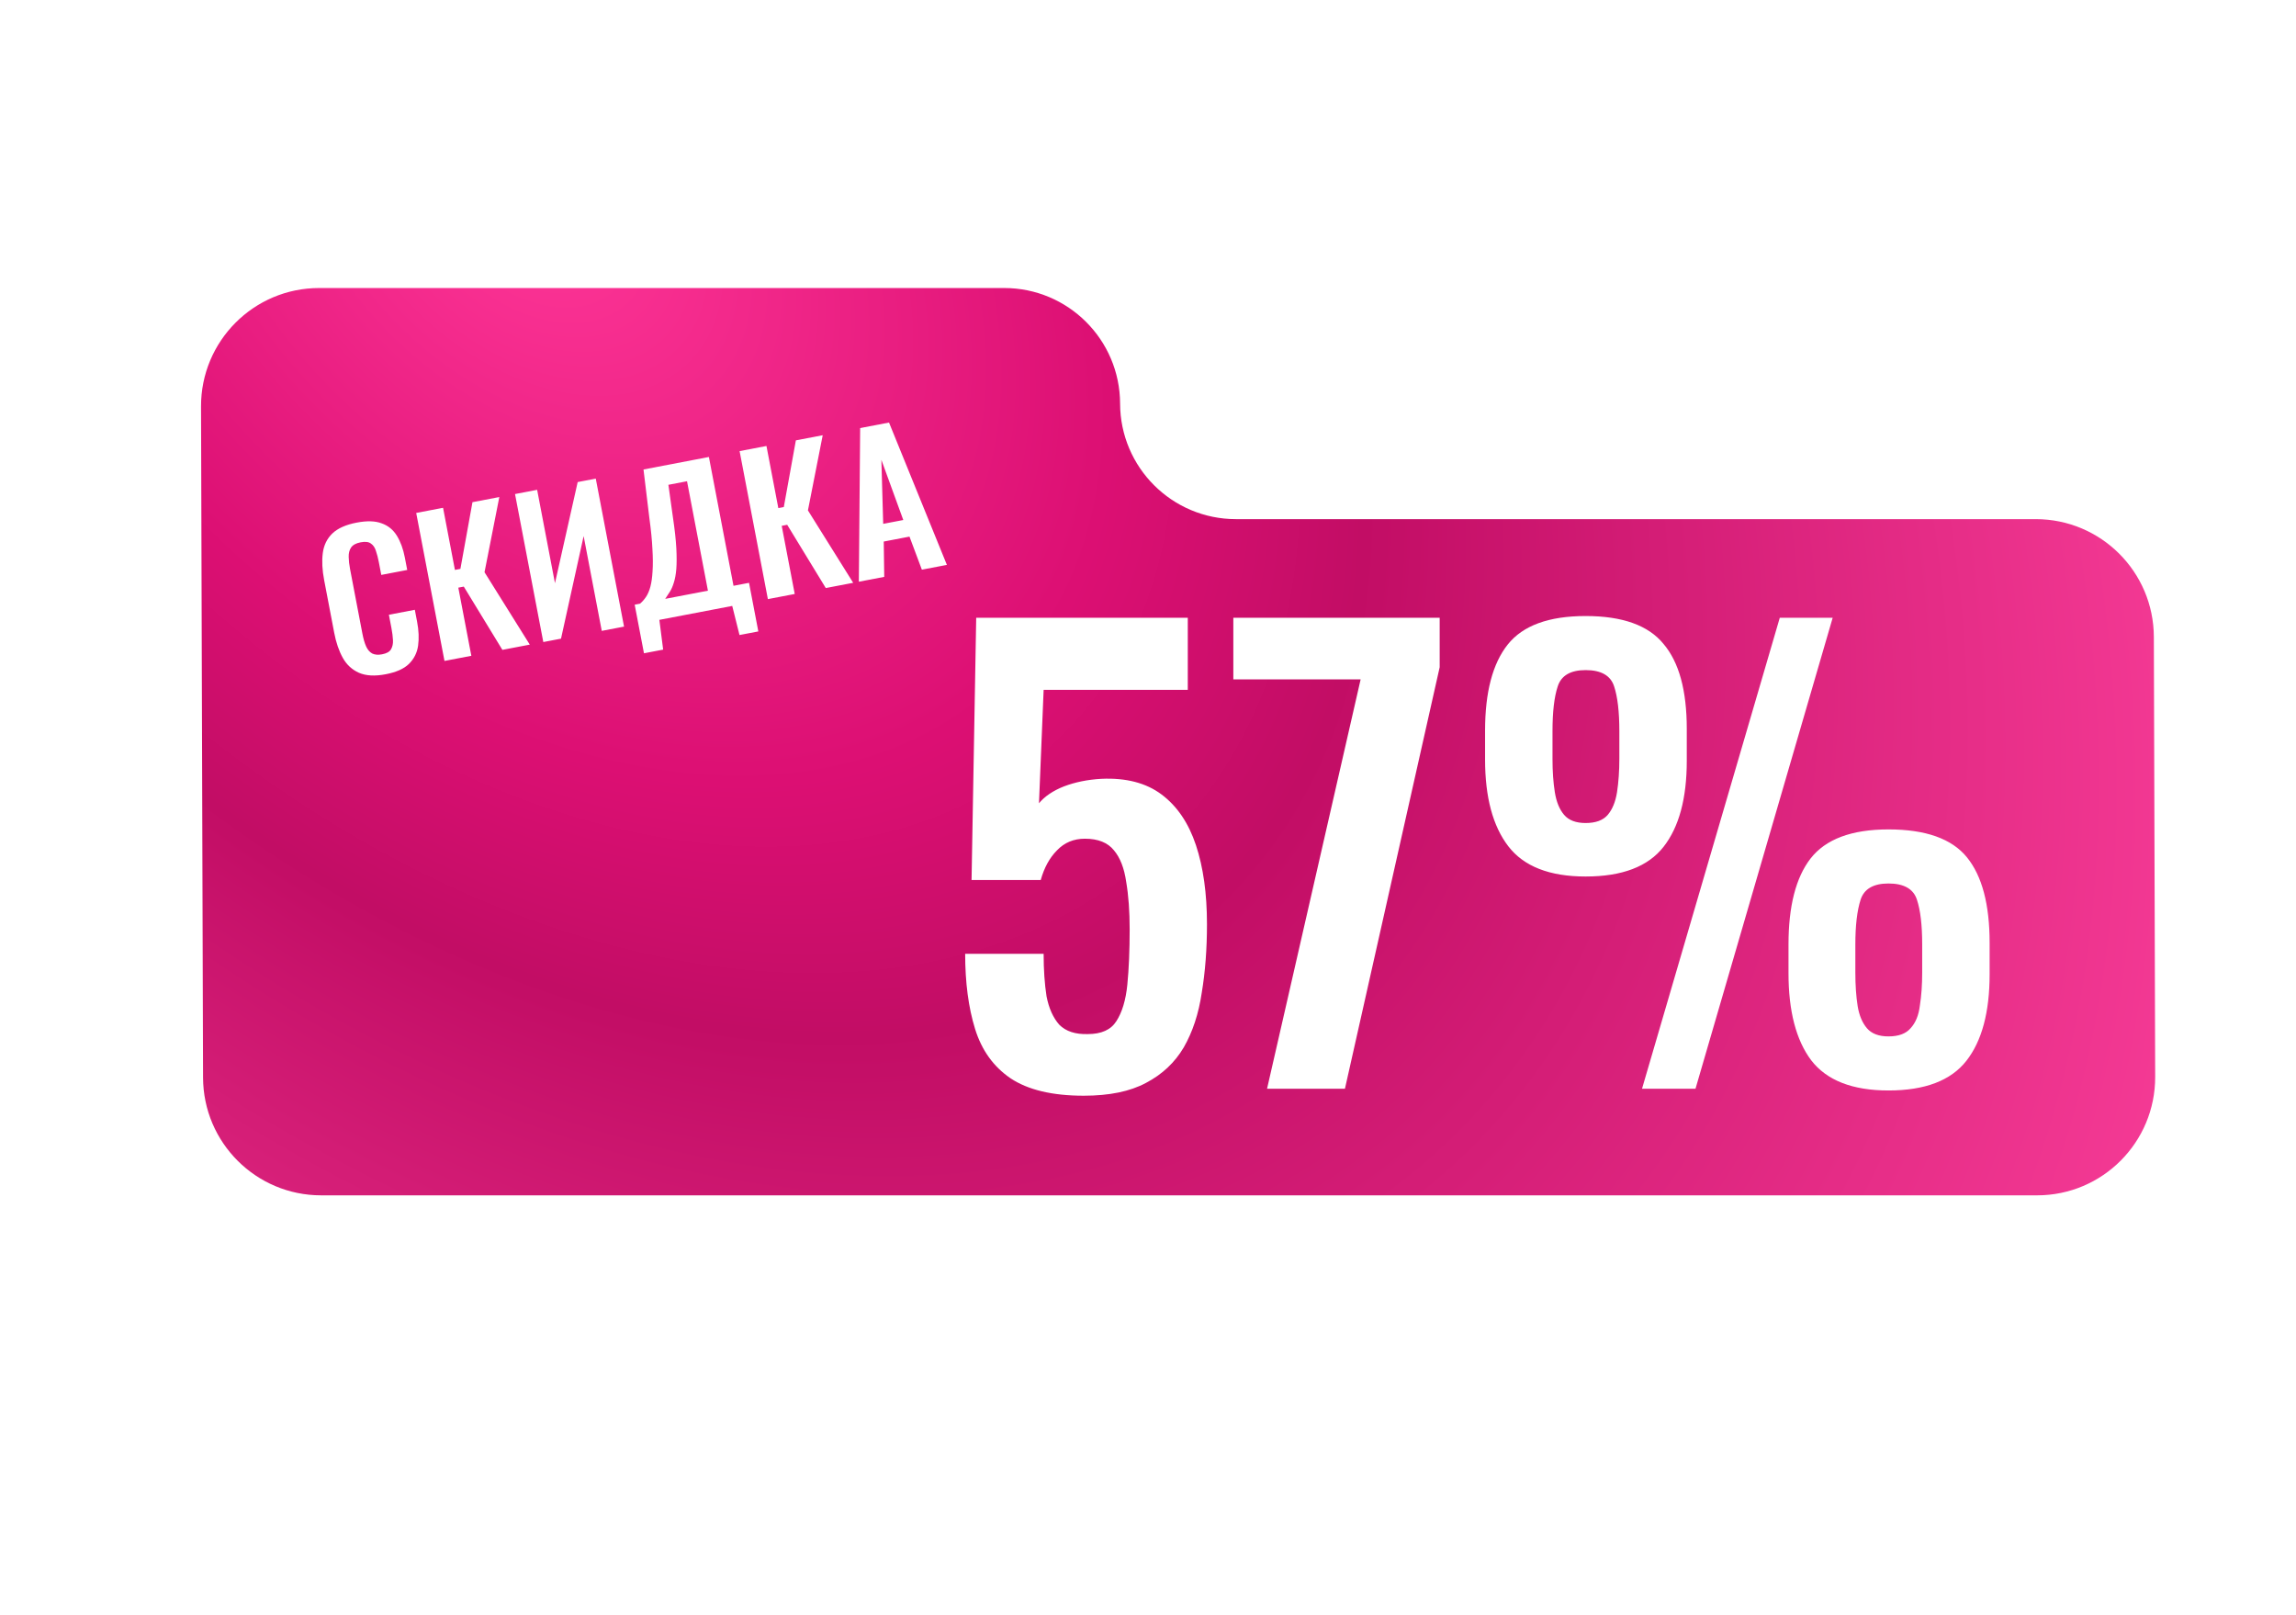 <?xml version="1.0" encoding="UTF-8"?> <svg xmlns="http://www.w3.org/2000/svg" width="283" height="199" viewBox="0 0 283 199" fill="none"><g filter="url(#filter0_d_243_23453)"><path fill-rule="evenodd" clip-rule="evenodd" d="M138.06 44.476C138.036 36.605 131.649 30.236 123.777 30.236L39.335 30.236C31.279 30.236 24.755 36.78 24.779 44.837L25.028 127.527C25.053 135.549 31.563 142.039 39.585 142.039L251.086 142.039C259.143 142.039 265.667 135.495 265.643 127.439L265.479 73.228C265.455 65.205 258.945 58.715 250.923 58.715L152.342 58.715C144.471 58.715 138.084 52.347 138.06 44.476Z" fill="white"></path><path fill-rule="evenodd" clip-rule="evenodd" d="M138.06 44.476C138.036 36.605 131.649 30.236 123.777 30.236L39.335 30.236C31.279 30.236 24.755 36.78 24.779 44.837L25.028 127.527C25.053 135.549 31.563 142.039 39.585 142.039L251.086 142.039C259.143 142.039 265.667 135.495 265.643 127.439L265.479 73.228C265.455 65.205 258.945 58.715 250.923 58.715L152.342 58.715C144.471 58.715 138.084 52.347 138.06 44.476Z" fill="url(#paint0_radial_243_23453)"></path><path d="M133.58 129.762C129.711 129.762 126.702 129.046 124.552 127.613C122.451 126.18 120.994 124.15 120.182 121.523C119.37 118.896 118.964 115.815 118.964 112.28L128.636 112.28C128.636 114.239 128.756 115.982 128.994 117.511C129.281 118.991 129.806 120.161 130.571 121.021C131.383 121.833 132.553 122.215 134.081 122.168C135.753 122.168 136.923 121.642 137.592 120.591C138.308 119.493 138.762 117.988 138.953 116.078C139.144 114.119 139.24 111.851 139.24 109.271C139.24 107.026 139.097 105.068 138.81 103.396C138.571 101.725 138.07 100.435 137.305 99.527C136.541 98.572 135.347 98.094 133.723 98.094C132.338 98.094 131.192 98.572 130.284 99.527C129.377 100.435 128.708 101.653 128.278 103.181L119.752 103.181L120.325 70.869L146.404 70.869L146.404 79.753L128.636 79.753L128.063 93.724C128.779 92.864 129.806 92.172 131.144 91.646C132.529 91.121 134.057 90.81 135.729 90.715C138.786 90.572 141.27 91.216 143.18 92.649C145.091 94.082 146.5 96.16 147.408 98.883C148.315 101.605 148.769 104.853 148.769 108.626C148.769 111.683 148.554 114.501 148.124 117.081C147.742 119.66 147.002 121.905 145.903 123.815C144.804 125.678 143.252 127.135 141.246 128.186C139.288 129.237 136.732 129.762 133.58 129.762ZM156.174 128.902L167.709 78.463L152.018 78.463L152.018 70.869L177.452 70.869L177.452 76.959L165.774 128.902L156.174 128.902ZM202.392 128.902L219.372 70.869L225.892 70.869L208.983 128.902L202.392 128.902ZM195.442 102.751C191 102.751 187.823 101.51 185.913 99.026C184.002 96.542 183.047 92.984 183.047 88.35L183.047 84.768C183.047 80.04 183.978 76.505 185.841 74.165C187.704 71.824 190.904 70.654 195.442 70.654C199.979 70.654 203.18 71.8 205.042 74.093C206.953 76.338 207.908 79.825 207.908 84.553L207.908 88.494C207.908 93.127 206.953 96.662 205.042 99.097C203.132 101.533 199.932 102.751 195.442 102.751ZM195.442 96.16C196.684 96.16 197.591 95.826 198.164 95.157C198.738 94.488 199.12 93.557 199.311 92.363C199.502 91.121 199.597 89.736 199.597 88.207L199.597 84.84C199.597 82.452 199.382 80.613 198.953 79.323C198.523 77.986 197.352 77.317 195.442 77.317C193.579 77.317 192.433 77.986 192.003 79.323C191.573 80.613 191.358 82.452 191.358 84.84L191.358 88.279C191.358 89.807 191.454 91.169 191.645 92.363C191.836 93.557 192.218 94.488 192.791 95.157C193.364 95.826 194.248 96.16 195.442 96.16ZM232.77 129.117C228.327 129.117 225.151 127.875 223.241 125.392C221.378 122.908 220.446 119.326 220.446 114.645L220.446 111.134C220.446 106.405 221.354 102.871 223.169 100.53C225.032 98.142 228.232 96.948 232.77 96.948C237.355 96.948 240.579 98.094 242.442 100.387C244.305 102.68 245.236 106.19 245.236 110.919L245.236 114.788C245.236 119.469 244.281 123.027 242.37 125.463C240.46 127.899 237.259 129.117 232.77 129.117ZM232.77 122.454C234.011 122.454 234.919 122.12 235.492 121.451C236.113 120.782 236.495 119.851 236.638 118.657C236.83 117.463 236.925 116.102 236.925 114.573L236.925 111.134C236.925 108.746 236.71 106.907 236.28 105.617C235.85 104.28 234.68 103.611 232.77 103.611C230.907 103.611 229.76 104.28 229.331 105.617C228.901 106.955 228.686 108.794 228.686 111.134L228.686 114.573C228.686 116.149 228.781 117.534 228.972 118.729C229.163 119.875 229.545 120.782 230.119 121.451C230.692 122.12 231.575 122.454 232.77 122.454Z" fill="white"></path><path d="M47.538 77.829C46.202 78.085 45.101 78.023 44.236 77.644C43.385 77.262 42.723 76.649 42.251 75.806C41.776 74.948 41.425 73.926 41.198 72.74L39.955 66.234C39.717 64.988 39.66 63.878 39.785 62.905C39.91 61.932 40.301 61.127 40.957 60.488C41.628 59.846 42.631 59.398 43.967 59.143C45.227 58.902 46.252 58.931 47.041 59.232C47.842 59.514 48.468 60.025 48.92 60.763C49.373 61.501 49.699 62.395 49.9 63.446L50.193 64.977L46.995 65.588L46.694 64.012C46.597 63.502 46.478 63.042 46.337 62.633C46.212 62.222 46.006 61.919 45.72 61.724C45.447 61.512 45.024 61.461 44.454 61.57C43.884 61.679 43.489 61.894 43.271 62.216C43.064 62.52 42.967 62.904 42.978 63.369C42.986 63.818 43.043 64.321 43.149 64.876L44.664 72.801C44.79 73.462 44.947 73.999 45.135 74.415C45.321 74.815 45.57 75.102 45.883 75.275C46.209 75.431 46.611 75.463 47.092 75.371C47.647 75.265 48.013 75.063 48.189 74.764C48.378 74.448 48.46 74.067 48.437 73.62C48.414 73.174 48.351 72.68 48.248 72.14L47.934 70.496L51.13 69.885L51.41 71.349C51.617 72.429 51.658 73.417 51.533 74.312C51.406 75.192 51.028 75.941 50.399 76.559C49.782 77.159 48.829 77.582 47.538 77.829ZM54.786 76.187L51.301 57.951L54.611 57.318L56.073 64.973L56.749 64.844L58.235 56.626L61.545 55.993L59.721 65.256L65.3 74.178L61.923 74.823L57.166 67.028L56.491 67.157L58.096 75.555L54.786 76.187ZM66.967 73.859L63.481 55.623L66.206 55.102L68.404 66.607L71.204 54.147L73.433 53.721L76.918 71.958L74.171 72.483L71.938 60.798L69.15 73.442L66.967 73.859ZM79.375 75.245L78.23 69.257L78.883 69.132C79.152 68.909 79.395 68.637 79.614 68.315C79.845 67.976 80.028 67.552 80.164 67.043C80.3 66.535 80.39 65.903 80.432 65.148C80.487 64.376 80.481 63.451 80.415 62.375C80.365 61.295 80.239 60.028 80.039 58.573L79.317 52.597L87.377 51.056L90.41 66.929L92.324 66.563L93.469 72.552L91.15 72.995L90.254 69.409L81.271 71.126L81.739 74.793L79.375 75.245ZM81.99 68.538L87.258 67.531L84.681 54.045L82.385 54.484L82.952 58.553C83.168 60.005 83.304 61.247 83.361 62.279C83.415 63.295 83.415 64.15 83.361 64.845C83.305 65.525 83.202 66.089 83.055 66.537C82.922 66.983 82.76 67.356 82.569 67.657C82.377 67.958 82.184 68.252 81.99 68.538ZM94.647 68.569L91.162 50.333L94.472 49.7L95.935 57.355L96.61 57.226L98.097 49.008L101.406 48.375L99.583 57.638L105.162 66.56L101.784 67.205L97.028 59.41L96.352 59.539L97.957 67.937L94.647 68.569ZM105.86 66.426L106.022 47.493L109.579 46.813L116.712 64.352L113.627 64.942L112.102 60.869L108.928 61.476L108.989 65.828L105.86 66.426ZM108.861 59.295L111.337 58.822L108.636 51.404L108.861 59.295Z" fill="white"></path></g><defs><filter id="filter0_d_243_23453" x="15.925" y="26.637" width="258.572" height="129.512" filterUnits="userSpaceOnUse" color-interpolation-filters="sRGB"><feFlood flood-opacity="0" result="BackgroundImageFix"></feFlood><feColorMatrix in="SourceAlpha" type="matrix" values="0 0 0 0 0 0 0 0 0 0 0 0 0 0 0 0 0 0 127 0" result="hardAlpha"></feColorMatrix><feOffset dy="5.255"></feOffset><feGaussianBlur stdDeviation="4.427"></feGaussianBlur><feComposite in2="hardAlpha" operator="out"></feComposite><feColorMatrix type="matrix" values="0 0 0 0 0 0 0 0 0 0 0 0 0 0 0 0 0 0 0.15 0"></feColorMatrix><feBlend mode="normal" in2="BackgroundImageFix" result="effect1_dropShadow_243_23453"></feBlend><feBlend mode="normal" in="SourceGraphic" in2="effect1_dropShadow_243_23453" result="shape"></feBlend></filter><radialGradient id="paint0_radial_243_23453" cx="0" cy="0" r="1" gradientUnits="userSpaceOnUse" gradientTransform="translate(64.323 18.537) rotate(45.099) scale(251.639 170.466)"><stop stop-color="#FF3798"></stop><stop offset="0.338" stop-color="#DC0F73"></stop><stop offset="0.484" stop-color="#C20D65"></stop><stop offset="1" stop-color="#F83D98"></stop></radialGradient></defs></svg> 